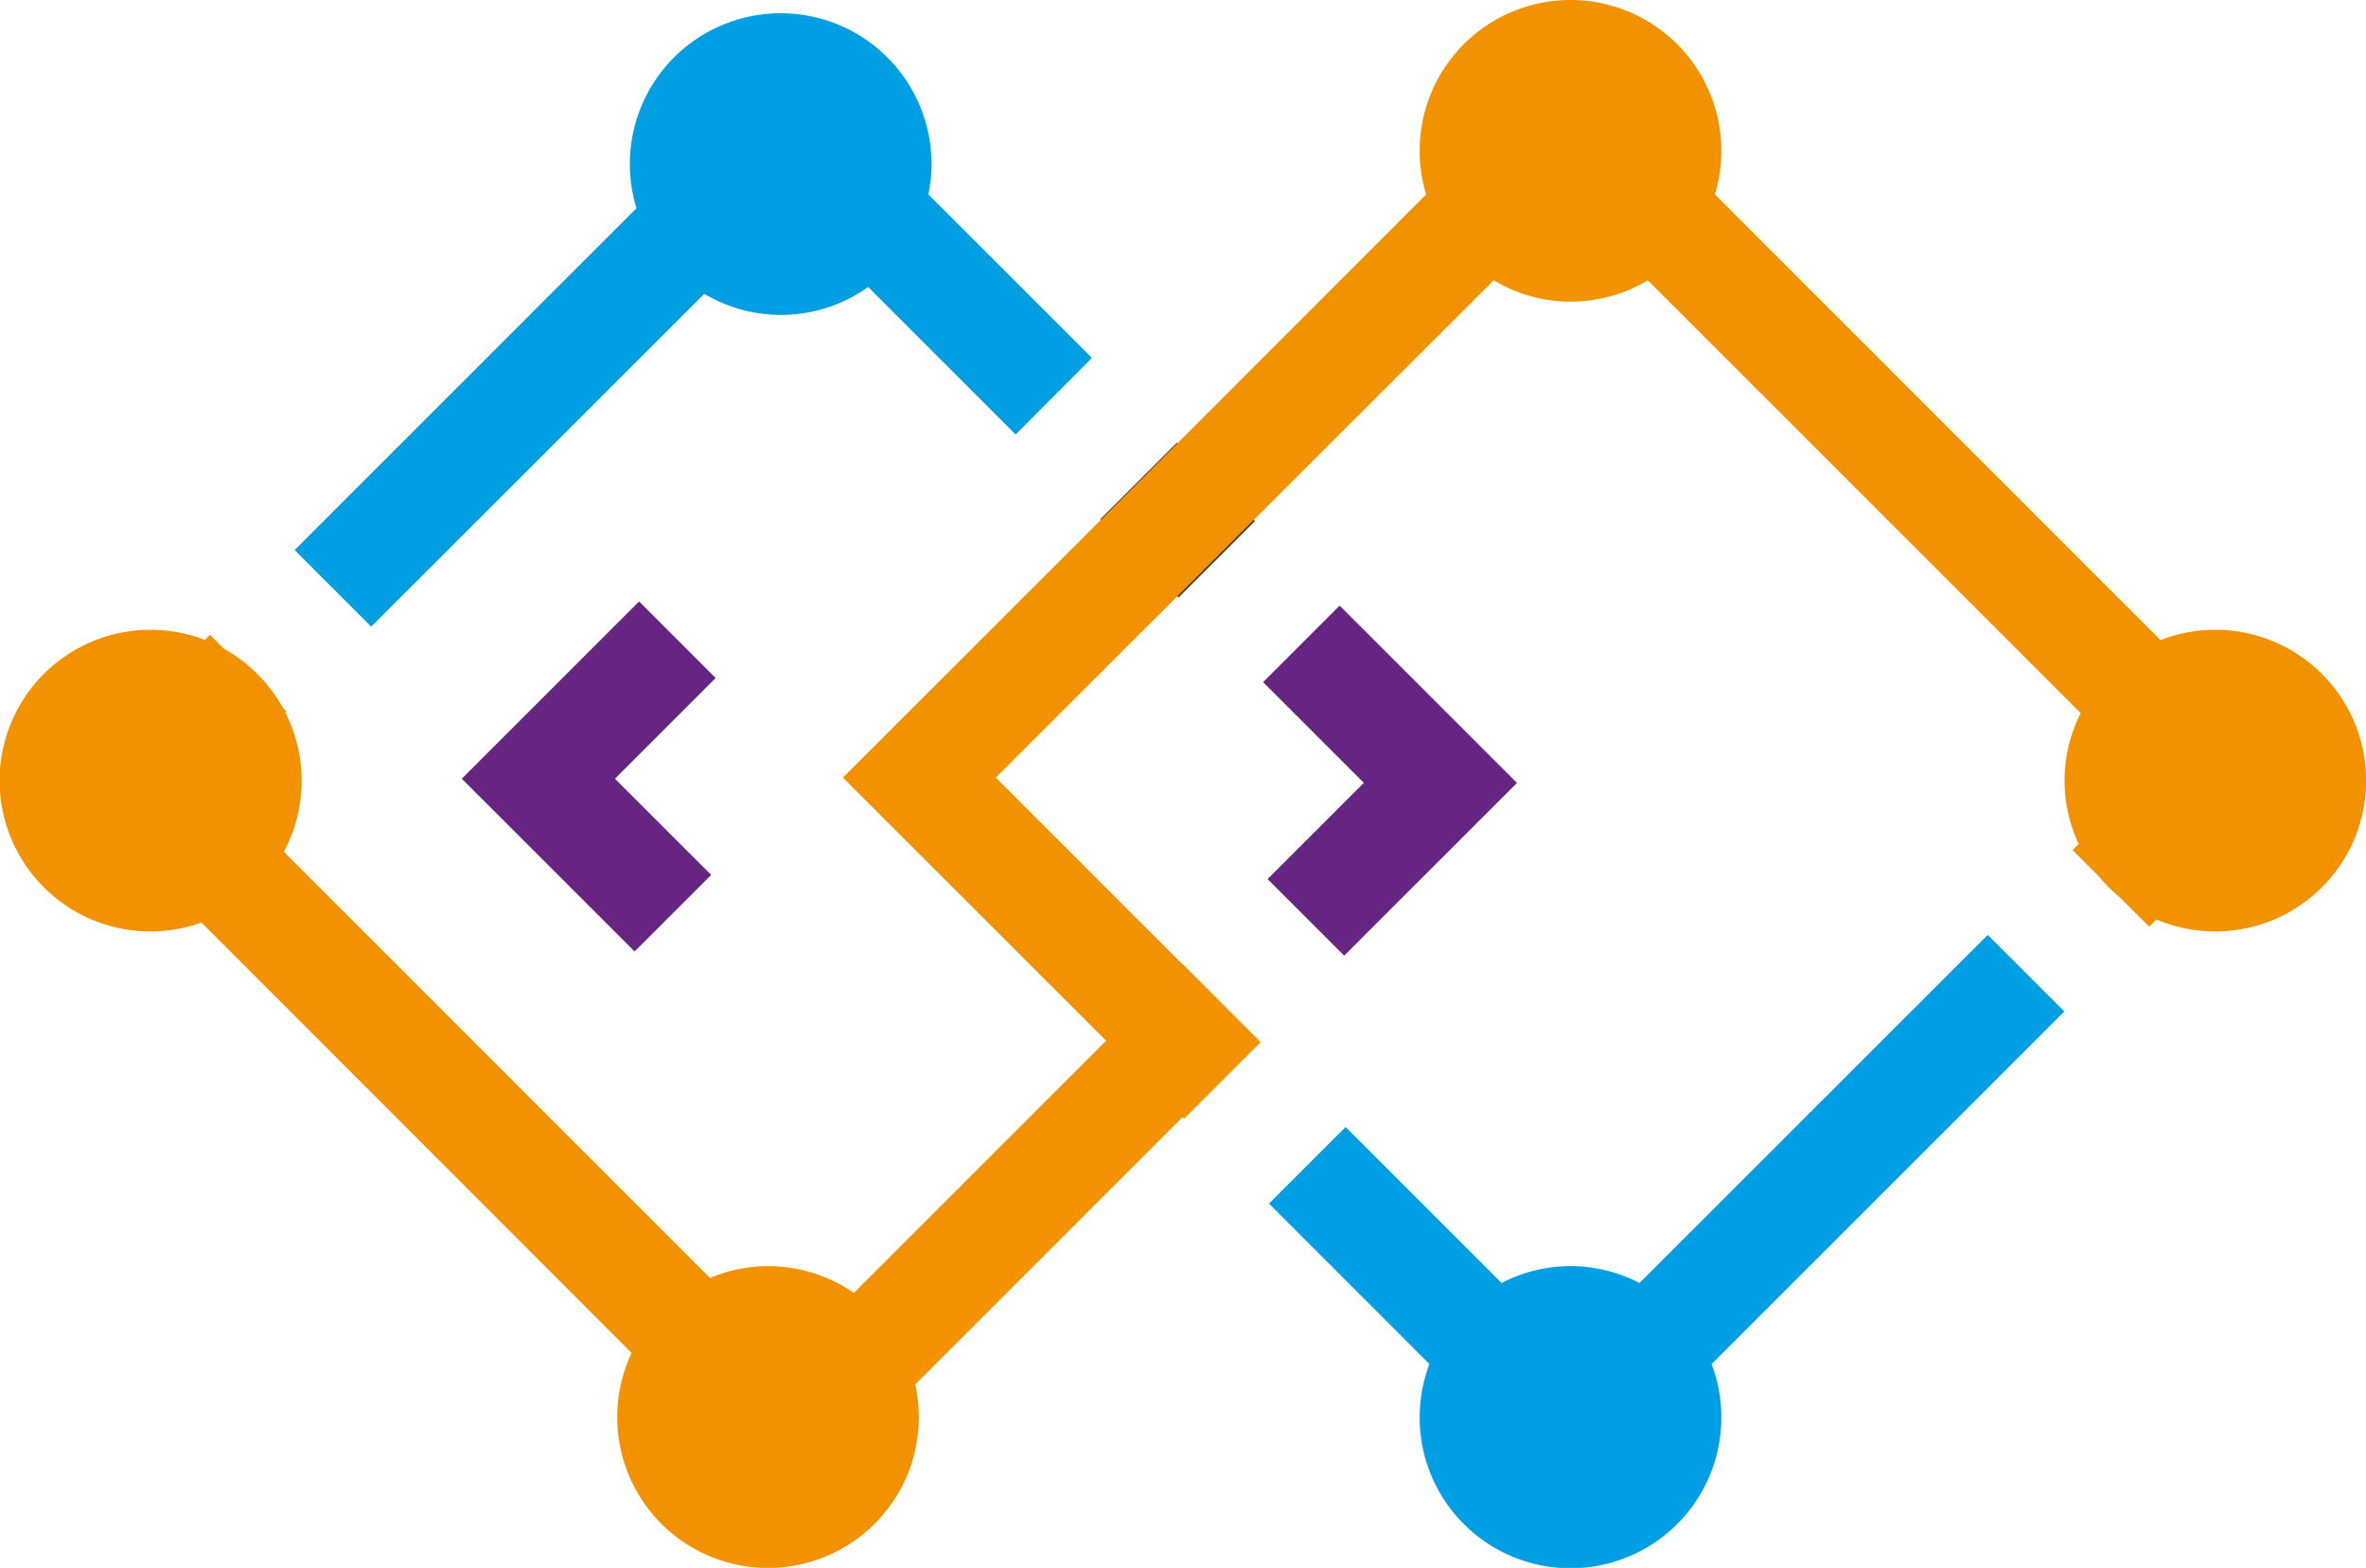 <svg xmlns="http://www.w3.org/2000/svg" viewBox="0 0 500.53 331.73"><defs><style>.cls-1{fill:#3c3c3b;}.cls-2{fill:#662483;}.cls-3{fill:#009fe3;}.cls-4{fill:#f39200;}</style></defs><g id="Слой_2" data-name="Слой 2"><g id="Layer_1" data-name="Layer 1"><polygon class="cls-1" points="265.28 110 249.08 93.8 248.95 93.67 232.75 109.87 249.31 126.43 265.51 110.23 265.28 110"/><polygon class="cls-2" points="283.41 128.13 267.21 144.33 288.52 165.64 268.16 185.99 284.36 202.19 320.92 165.64 283.41 128.13"/><polygon class="cls-2" points="135.2 127.25 151.4 143.45 130.09 164.76 150.45 185.11 134.25 201.31 97.69 164.76 135.2 127.25"/><path class="cls-3" d="M436.71,214l-16.2-16.2-73.67,73.65a31.68,31.68,0,0,0-29.18,0l-33-33-16.2,16.2L302.4,288.6a31.91,31.91,0,1,0,59.69,0Z"/><path class="cls-3" d="M197.07,34.72a31.91,31.91,0,1,0-62.42,9.34L62.33,116.38l16.2,16.2L149,62.17a31.72,31.72,0,0,0,34.66-1.45l31.2,31.21L231,75.73l-34.6-34.59A31.63,31.63,0,0,0,197.07,34.72Z"/><path class="cls-4" d="M468.62,133.25a31.62,31.62,0,0,0-11.54,2.19l-94.29-94.3a31.91,31.91,0,1,0-61.09,0L249.08,93.8,232.88,110l-54.56,54.52L234,220.19l-53.36,53.36a31.87,31.87,0,0,0-30.44-3.17L60.05,180.21a31.81,31.81,0,0,0,.32-29.43l.26-.26-.81-.82a32.18,32.18,0,0,0-12.45-12.45l-2.94-2.94-1.08,1.09a31.91,31.91,0,1,0-.73,59.79l91,91.06a31.9,31.9,0,1,0,60,6.67l56.52-56.53.33.33,16.2-16.2-.33-.33,0-.06-16.2-16.2,0,.06-39.47-39.47,38.36-38.32,16.2-16.2L316,59.31a31.71,31.71,0,0,0,32.6,0l91.57,91.57a31.61,31.61,0,0,0-.42,27.7l-1.29,1.29,5.59,5.58a31.71,31.71,0,0,0,4.33,4.34l6.29,6.28,1.53-1.53a31.91,31.91,0,1,0,12.47-61.29Z"/></g></g></svg>